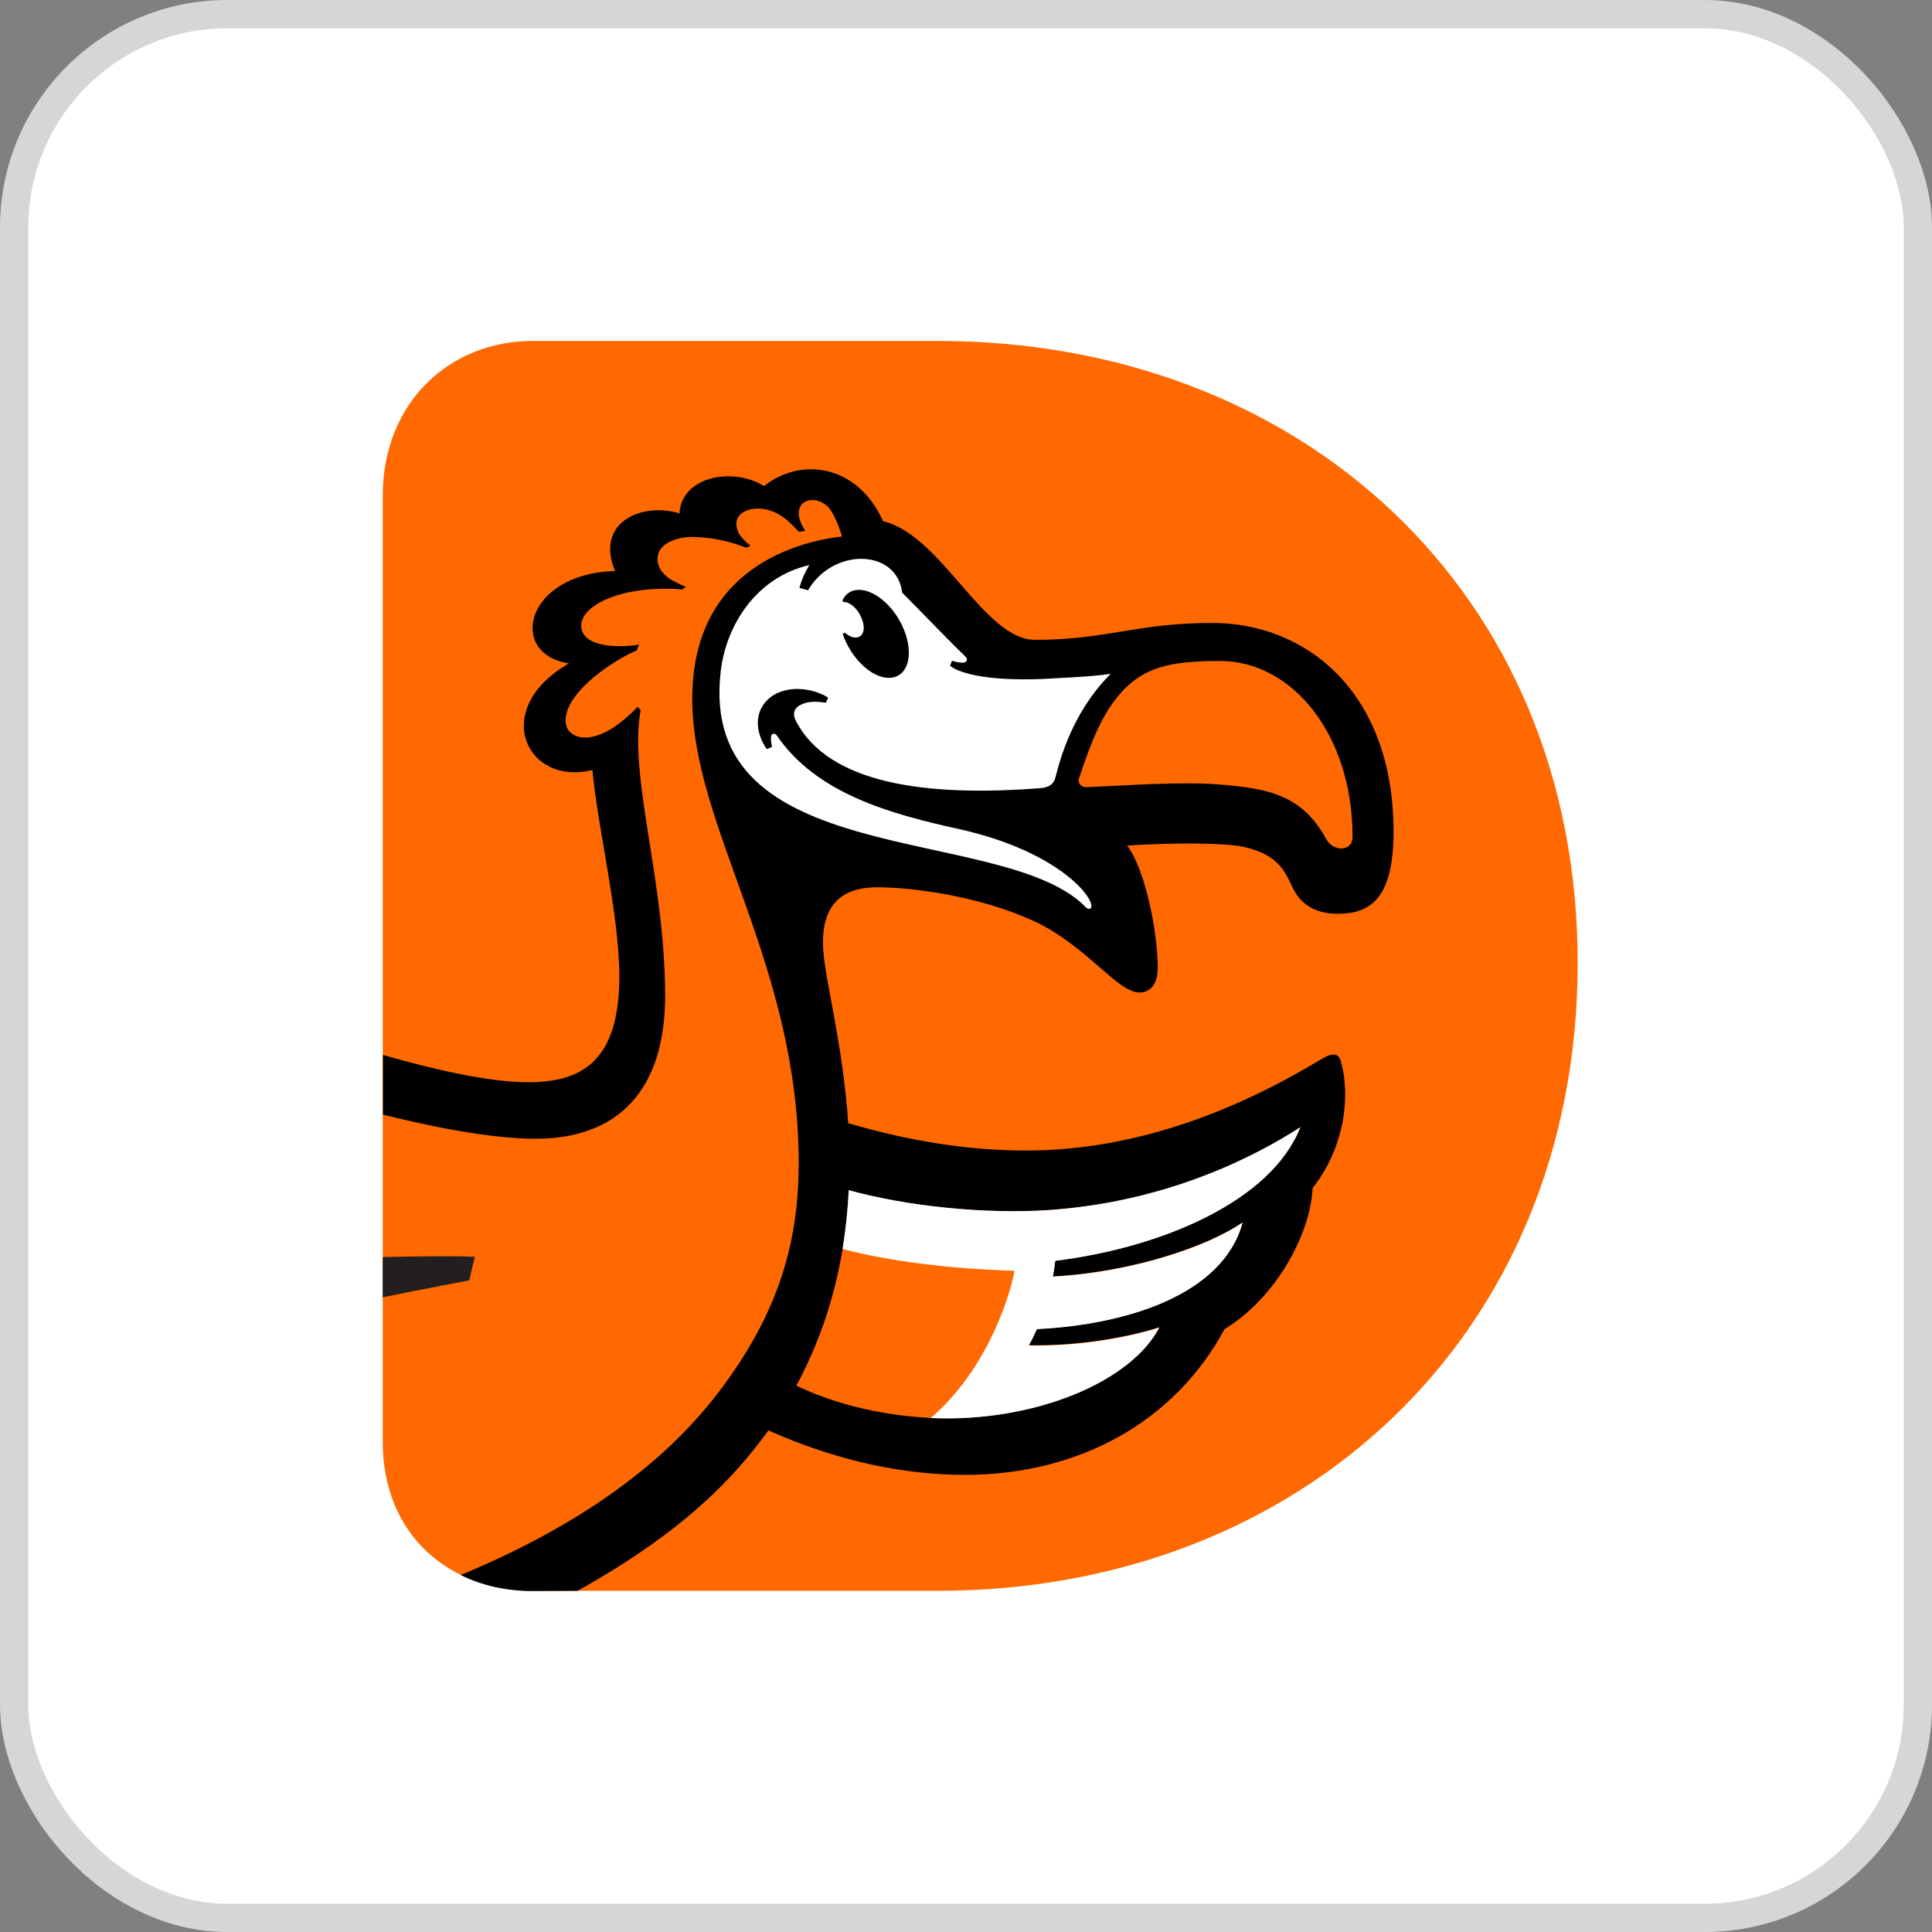 <?xml version="1.0" encoding="UTF-8"?> <svg xmlns="http://www.w3.org/2000/svg" width="68" height="68" viewBox="0 0 68 68" fill="none"><rect x="0" y="0" width="68" height="68" fill="#808080" stroke="none"/> <rect x="0.498" y="0.498" width="67.005" height="67.005" rx="7.502" fill="white"></rect> <rect x="0.498" y="0.498" width="67.005" height="67.005" rx="7.502" stroke="#D6D6D6" stroke-width="0.995" style="mix-blend-mode:multiply"></rect> <path d="M33.02 12C45.75 12 55.529 20.813 55.529 33.887C55.529 47.036 45.75 55.991 33.02 55.991H18.744C15.859 55.991 13.47 54.068 13.47 50.731V17.467C13.47 14.13 15.859 12 18.744 12H33.02Z" fill="#FF6900"></path> <path d="M20.328 55.991C23.981 53.955 25.789 52.089 27.044 50.345C29.489 51.438 31.84 51.91 33.966 51.91C37.938 51.91 41.329 50.071 43.099 46.782C44.917 45.679 46.125 43.426 46.2 41.814C47.334 40.382 47.539 38.572 47.193 37.346C47.109 37.054 46.874 37.045 46.472 37.299C42.893 39.458 39.418 40.495 36.111 40.495C34.107 40.495 32.046 40.174 29.854 39.533C29.695 37.167 29.217 35.188 29.039 33.991C28.786 32.407 29.152 31.229 30.875 31.229C32.14 31.229 34.491 31.549 36.364 32.407C38.219 33.256 39.325 34.933 40.102 34.933C40.411 34.933 40.748 34.736 40.748 34.066C40.748 32.709 40.271 30.532 39.671 29.759C41.413 29.655 42.79 29.674 43.568 29.768C45.188 30.051 45.263 30.871 45.582 31.399C45.9 31.936 46.444 32.162 47.09 32.162C48.298 32.162 49.048 31.54 49.048 29.278C49.048 24.32 45.938 21.926 42.678 21.926C39.999 21.926 38.968 22.52 36.43 22.52C34.632 22.52 33.133 18.825 31.081 18.344C30.173 16.317 28.149 16.091 26.894 17.109C25.761 16.412 23.981 16.788 23.915 18.07C22.613 17.665 20.927 18.372 21.648 20.097C18.454 20.191 17.864 23.029 20.028 23.349C17.236 24.942 18.51 27.685 20.852 27.101C21.021 29.052 21.798 32.191 21.798 34.368C21.798 37.394 20.44 38.091 18.576 38.091C17.105 38.091 14.941 37.554 13.48 37.13V39.232C14.96 39.599 17.18 40.08 18.848 40.08C21.78 40.08 23.41 38.346 23.41 35.047C23.41 30.993 22.117 27.308 22.548 25.008L22.445 24.876C20.974 26.412 20.028 26.007 19.925 25.517C19.719 24.527 21.433 23.311 22.417 22.887C22.435 22.821 22.463 22.755 22.491 22.689C21.573 22.831 20.496 22.717 20.459 22.058C20.412 21.275 21.976 20.578 24.018 20.747C24.056 20.719 24.093 20.681 24.14 20.653C24.009 20.606 23.878 20.54 23.7 20.446C23.175 20.172 23.044 19.72 23.213 19.39C23.4 19.032 23.981 18.881 24.449 18.9C25.18 18.919 25.808 19.098 26.267 19.277C26.323 19.258 26.37 19.23 26.416 19.211C26.248 19.079 26.098 18.928 26.014 18.787C25.892 18.57 25.854 18.268 26.098 18.07C26.379 17.844 27.11 17.759 27.765 18.363C27.896 18.485 28.018 18.608 28.121 18.721C28.196 18.711 28.271 18.693 28.346 18.683C28.234 18.514 28.149 18.344 28.121 18.174C28.084 17.948 28.159 17.712 28.412 17.627C28.693 17.533 29.058 17.684 29.236 17.957C29.433 18.259 29.554 18.617 29.639 18.881C28.196 19.051 24.365 19.927 24.365 24.593C24.365 29.137 28.112 33.906 28.112 40.957C28.102 43.511 27.541 46.084 25.236 49.072C23.456 51.382 20.627 53.606 16.215 55.435C16.974 55.812 17.836 56 18.754 56L20.328 55.991ZM37.976 27.402C38.416 26.082 38.8 25.083 39.512 24.32C40.271 23.519 41.104 23.264 42.94 23.264C45.479 23.264 47.605 25.847 47.605 29.457C47.605 29.994 46.893 29.994 46.659 29.495C45.797 27.958 44.626 27.741 42.781 27.6C41.423 27.515 39.783 27.638 38.285 27.704C38.013 27.723 37.929 27.525 37.976 27.402ZM29.873 41.89C31.887 42.455 34.66 42.748 36.964 42.587C41.011 42.304 44.055 40.787 45.769 39.675C44.739 42.286 40.879 43.916 37.142 44.369C37.114 44.557 37.086 44.746 37.058 44.925C39.858 44.774 42.528 43.86 43.736 43.021C43.043 45.594 39.615 46.621 36.496 46.772C36.411 46.97 36.318 47.168 36.215 47.347C38.032 47.376 39.765 47.046 40.804 46.716C39.877 48.507 36.655 49.921 33.386 49.921C31.774 49.921 29.77 49.609 28.028 48.771C29.283 46.452 29.77 44.077 29.873 41.89Z" fill="black"></path> <path d="M13.47 45.659C15.007 45.348 16.515 45.066 16.515 45.066L16.711 44.236C16.018 44.198 14.641 44.217 13.47 44.245V45.659Z" fill="#231F20"></path> <path d="M30.013 20.795C30.547 20.616 31.324 21.144 31.736 21.983C32.148 22.821 32.045 23.642 31.512 23.821C30.977 24.009 30.209 23.481 29.797 22.642C29.741 22.529 29.694 22.416 29.657 22.303L29.75 22.275C29.919 22.435 30.125 22.482 30.266 22.397C30.453 22.275 30.434 21.945 30.275 21.653C30.163 21.417 29.9 21.172 29.685 21.191L29.647 21.144C29.722 20.974 29.844 20.851 30.013 20.795ZM33.769 29.184C31.371 28.656 28.739 27.949 27.334 25.875C27.306 25.838 27.259 25.819 27.212 25.828C27.165 25.838 27.137 25.885 27.137 25.932C27.128 26.045 27.146 26.168 27.174 26.29L26.987 26.366C26.622 25.838 26.547 25.206 26.912 24.744C27.437 24.084 28.514 24.151 29.151 24.556L29.067 24.735C28.72 24.678 28.401 24.678 28.139 24.829C27.924 24.961 27.896 25.159 28.027 25.404C29.188 27.581 32.579 28.053 36.598 27.742C37.01 27.713 37.113 27.525 37.16 27.318C37.507 25.913 38.144 24.669 39.09 23.717C38.359 23.821 37.675 23.839 37.076 23.877C34.996 24.009 33.806 23.736 33.441 23.434L33.507 23.255C33.731 23.33 33.956 23.349 34.003 23.283C34.069 23.198 34.022 23.142 33.919 23.048C33.525 22.68 31.755 20.851 31.755 20.861C31.568 19.315 29.329 19.258 28.439 20.776L28.139 20.691C28.224 20.361 28.364 20.088 28.486 19.89C26.622 20.314 25.554 22.001 25.367 23.632C24.542 30.636 35.09 29.014 38.106 31.823C38.162 31.87 38.303 32.078 38.406 31.946C38.528 31.578 37.197 29.947 33.769 29.184Z" fill="white"></path> <path d="M45.768 39.675C44.054 40.777 41.009 42.295 36.963 42.587C34.658 42.747 31.876 42.446 29.872 41.89C29.843 42.559 29.768 43.256 29.656 43.963C30.79 44.256 32.803 44.642 35.707 44.727C35.576 45.509 34.78 48.186 32.757 49.911C36.457 50.071 39.82 48.62 40.803 46.725C39.773 47.055 38.031 47.394 36.213 47.357C36.307 47.178 36.401 46.989 36.494 46.782C39.604 46.631 43.042 45.594 43.735 43.03C42.527 43.869 39.857 44.783 37.056 44.934C37.094 44.755 37.122 44.567 37.141 44.378C40.878 43.916 44.737 42.286 45.768 39.675Z" fill="white"></path> </svg> 